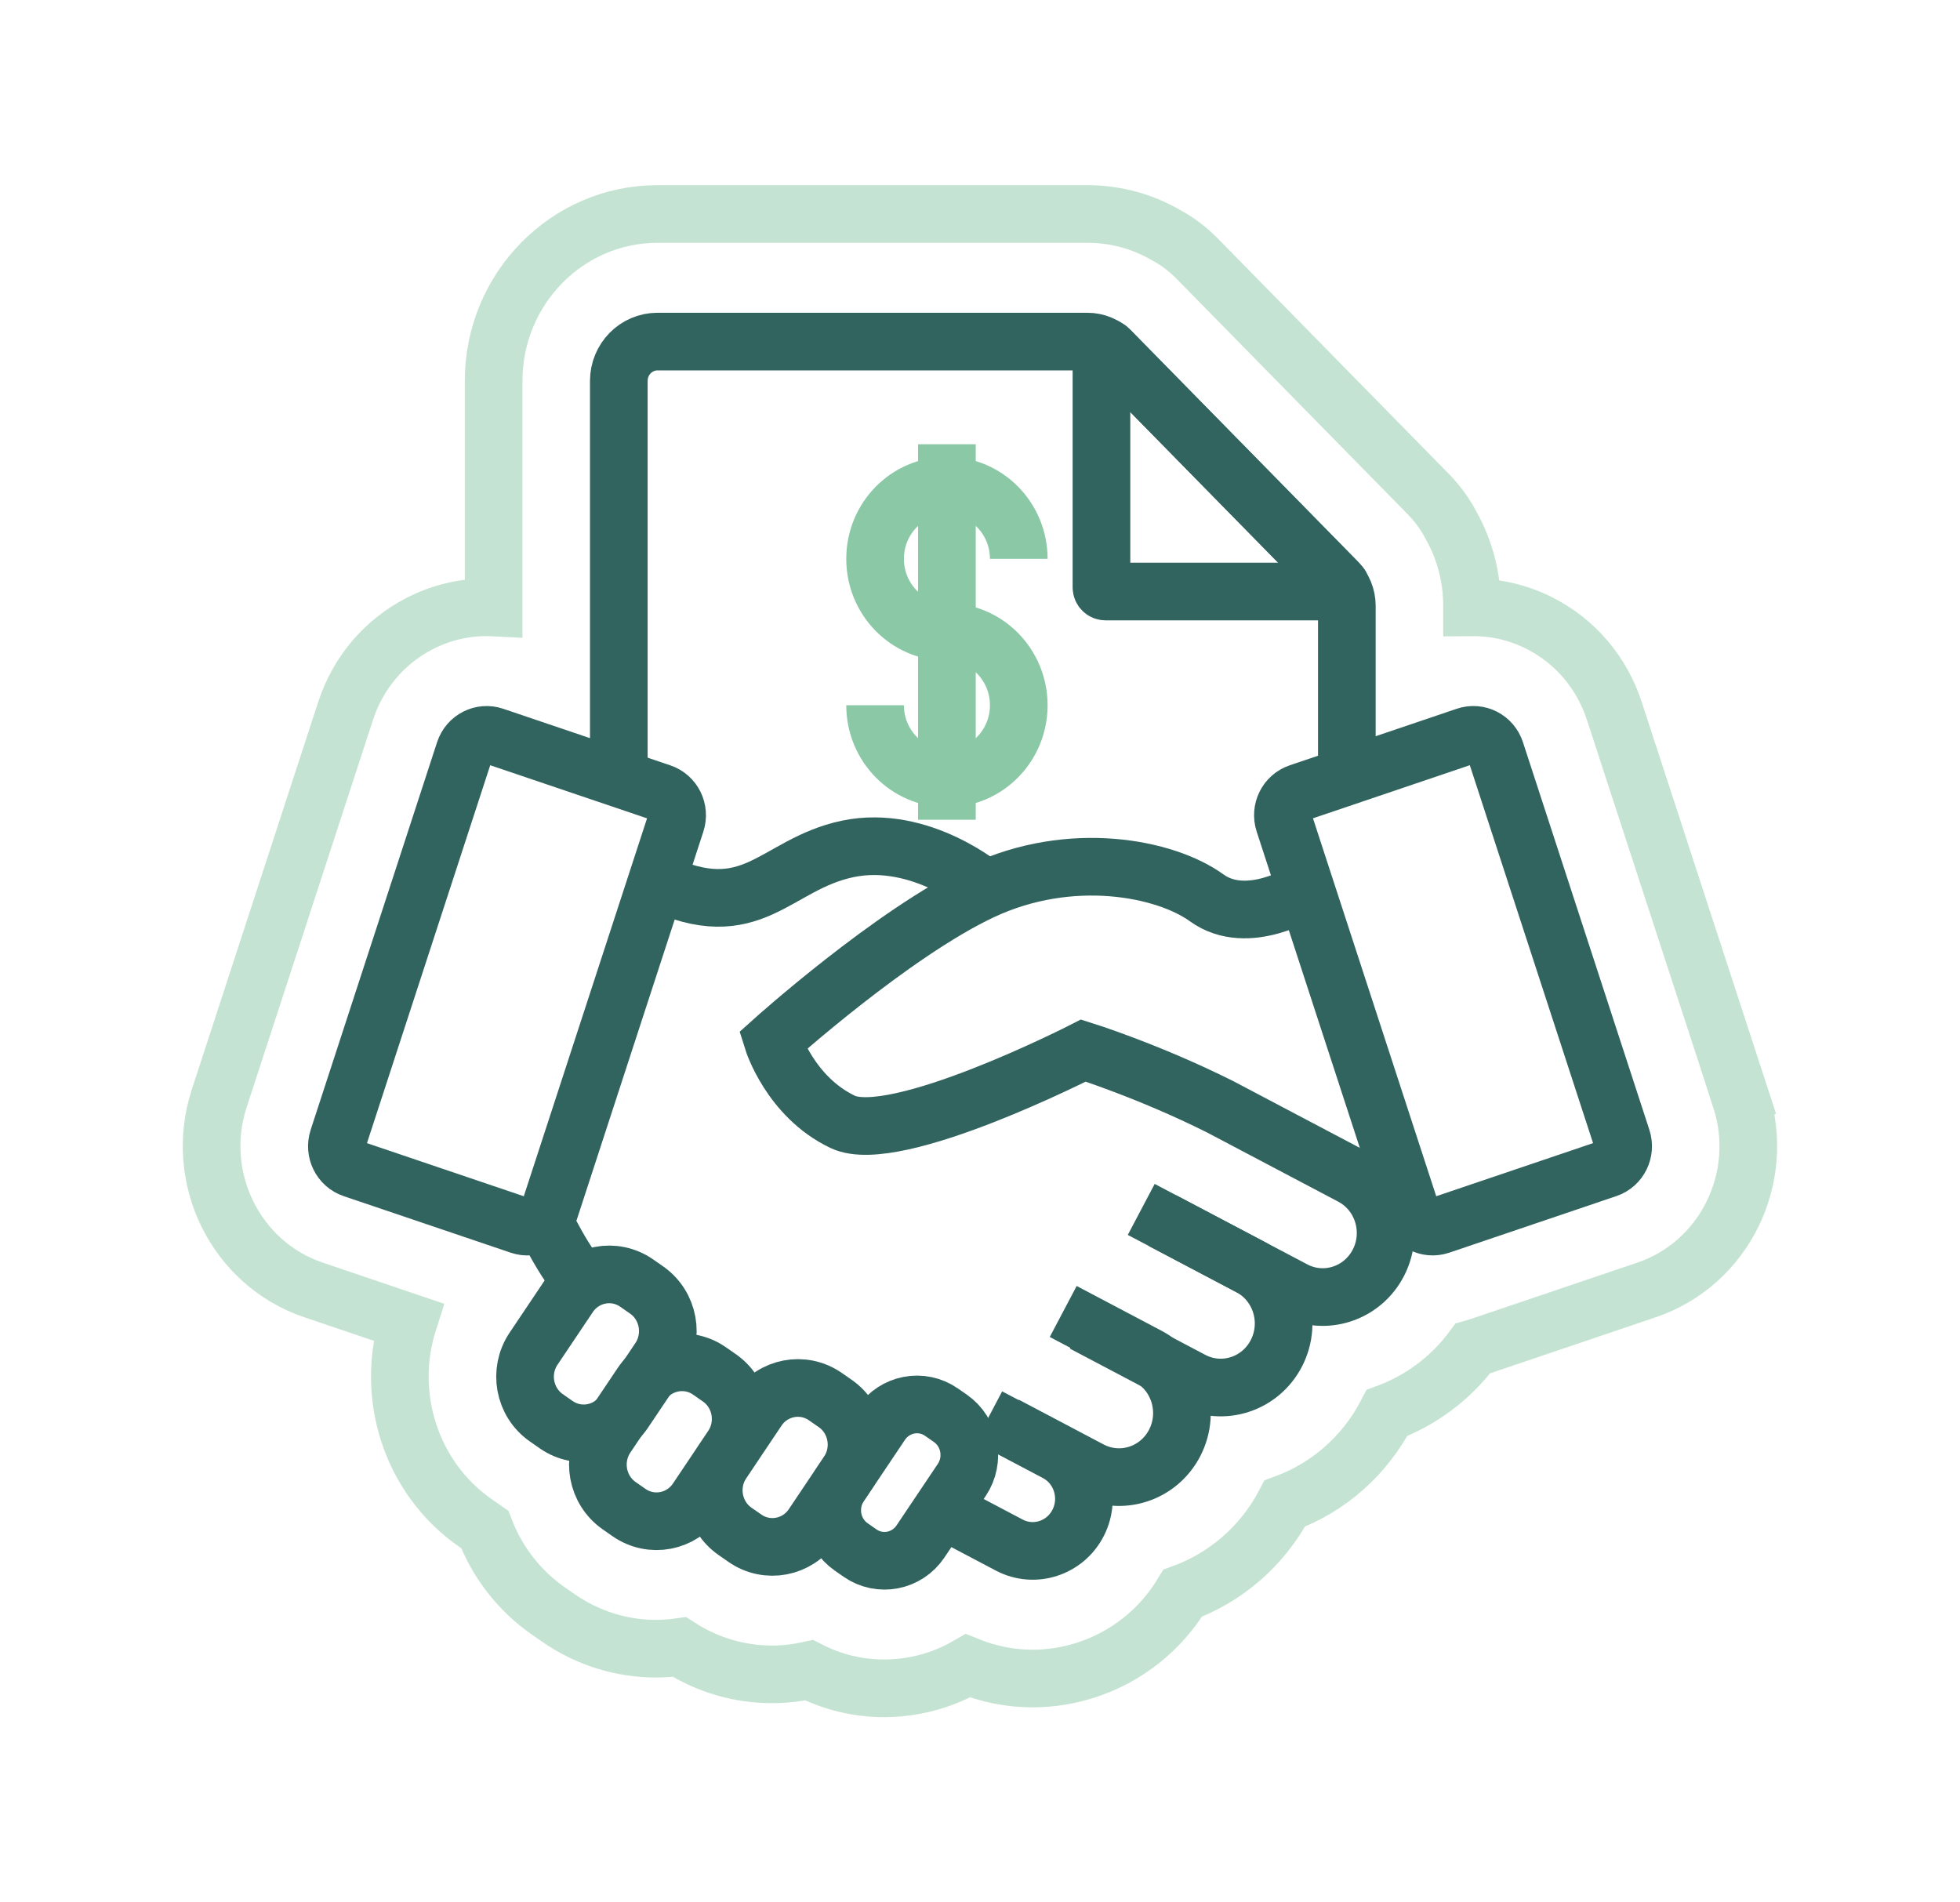 <svg width="68" height="66" viewBox="0 0 68 66" fill="none" xmlns="http://www.w3.org/2000/svg">
<path d="M22.938 27.501L17.138 25.537C16.714 25.394 16.256 25.628 16.115 26.06L11.729 39.508C11.588 39.94 11.818 40.407 12.242 40.55L18.042 42.514C18.466 42.657 18.924 42.423 19.065 41.991L23.451 28.543C23.592 28.111 23.363 27.644 22.938 27.501Z" stroke="#31635F" stroke-width="2" stroke-miterlimit="10"/>
<path d="M49.959 42.513L55.759 40.549C56.184 40.406 56.413 39.939 56.272 39.507L51.886 26.059C51.745 25.627 51.287 25.393 50.863 25.536L45.063 27.5C44.639 27.643 44.409 28.11 44.55 28.542L48.936 41.99C49.077 42.422 49.535 42.656 49.959 42.513Z" stroke="#31635F" stroke-width="2" stroke-miterlimit="10"/>
<path d="M34.208 30.849C34.208 30.849 31.958 28.916 29.409 29.452C26.86 29.989 26.113 32.167 22.784 30.583" stroke="#31635F" stroke-width="2" stroke-miterlimit="10"/>
<path d="M22.431 44.753L22.09 44.515C21.317 43.977 20.263 44.179 19.735 44.967L18.512 46.79C17.983 47.577 18.182 48.651 18.955 49.189L19.296 49.427C20.069 49.965 21.123 49.763 21.651 48.976L22.874 47.153C23.402 46.365 23.204 45.291 22.431 44.753Z" stroke="#31635F" stroke-width="2" stroke-miterlimit="10"/>
<path d="M34.302 49.156L36.646 50.392C37.517 50.851 37.857 51.943 37.407 52.829C36.956 53.716 35.884 54.062 35.015 53.604L32.67 52.368" stroke="#31635F" stroke-width="2" stroke-miterlimit="10"/>
<path d="M36.887 45.5L39.827 47.051C40.897 47.615 41.315 48.956 40.761 50.046C40.207 51.136 38.891 51.562 37.821 50.997L34.882 49.447" stroke="#31635F" stroke-width="2" stroke-miterlimit="10"/>
<path d="M39.594 41.959L43.355 43.943C44.425 44.507 44.843 45.847 44.289 46.937C43.735 48.027 42.419 48.454 41.349 47.889L37.589 45.906" stroke="#31635F" stroke-width="2" stroke-miterlimit="10"/>
<path d="M40.33 42.347L44.888 44.75C45.958 45.315 47.273 44.888 47.828 43.798C48.382 42.708 47.963 41.368 46.893 40.804L42.335 38.4C39.857 37.159 37.588 36.448 37.588 36.448C37.588 36.448 31.058 39.787 29.237 38.922C27.416 38.056 26.809 36.108 26.809 36.108C26.809 36.108 30.967 32.367 34.062 30.914C37.157 29.461 40.435 30.115 41.862 31.148C43.288 32.181 45.261 30.914 45.261 30.914" stroke="#31635F" stroke-width="2" stroke-miterlimit="10"/>
<path d="M28.978 48.692L28.637 48.455C27.864 47.917 26.81 48.119 26.282 48.906L25.059 50.729C24.53 51.516 24.729 52.591 25.502 53.129L25.843 53.366C26.615 53.904 27.67 53.702 28.198 52.915L29.421 51.092C29.949 50.305 29.751 49.23 28.978 48.692Z" stroke="#31635F" stroke-width="2" stroke-miterlimit="10"/>
<path d="M32.971 49.206L32.666 48.994C31.977 48.514 31.037 48.694 30.566 49.396L29.136 51.528C28.665 52.23 28.842 53.188 29.531 53.668L29.835 53.88C30.524 54.36 31.465 54.18 31.936 53.477L33.366 51.346C33.837 50.644 33.66 49.686 32.971 49.206Z" stroke="#31635F" stroke-width="2" stroke-miterlimit="10"/>
<path d="M24.958 47.802L24.617 47.564C23.844 47.026 22.79 47.228 22.262 48.015L21.039 49.838C20.51 50.626 20.709 51.7 21.482 52.238L21.823 52.476C22.595 53.014 23.65 52.812 24.178 52.025L25.401 50.202C25.929 49.414 25.731 48.34 24.958 47.802Z" stroke="#31635F" stroke-width="2" stroke-miterlimit="10"/>
<path d="M20.268 44.536C19.616 43.932 18.843 42.289 18.843 42.289" stroke="#31635F" stroke-width="2" stroke-miterlimit="10"/>
<path d="M47.919 41.959L48.803 41.588" stroke="#31635F" stroke-width="2" stroke-miterlimit="10"/>
<path d="M38.214 12.197V20.377C38.214 20.457 38.278 20.522 38.356 20.522H46.386C46.512 20.522 46.575 20.366 46.485 20.276L38.456 12.095C38.367 12.005 38.214 12.068 38.214 12.197Z" stroke="#31635F" stroke-width="2" stroke-miterlimit="10"/>
<path d="M46.727 27.006V21.02C46.727 20.701 46.603 20.396 46.382 20.17L38.561 12.202C38.34 11.977 38.039 11.851 37.726 11.851H22.809C22.07 11.851 21.469 12.461 21.469 13.216V27.007" stroke="#31635F" stroke-width="2" stroke-miterlimit="10"/>
<path d="M35.345 19.388C35.345 17.985 34.23 16.849 32.852 16.849C31.475 16.849 30.36 17.985 30.36 19.388C30.36 20.791 31.475 21.927 32.852 21.927C34.23 21.927 35.345 23.064 35.345 24.467C35.345 25.87 34.23 27.006 32.852 27.006C31.475 27.006 30.36 25.87 30.36 24.467" stroke="#8AC8A6" stroke-width="2" stroke-miterlimit="10"/>
<path d="M32.852 28.44V15.413" stroke="#8AC8A6" stroke-width="2" stroke-miterlimit="10"/>
<g opacity="0.5" filter="url(#filter0_f_926_4322)">
<path d="M60.394 38.113L56.007 24.666C55.573 23.335 54.657 22.256 53.426 21.628C52.682 21.248 51.878 21.063 51.071 21.07V21.02C51.071 20.034 50.822 19.088 50.358 18.253C50.15 17.853 49.883 17.479 49.557 17.146L41.528 8.966C41.201 8.634 40.835 8.361 40.442 8.15C39.622 7.677 38.694 7.424 37.726 7.424H22.809C19.675 7.424 17.126 10.021 17.126 13.214V21.076C16.251 21.031 15.376 21.216 14.572 21.627C13.341 22.255 12.425 23.334 11.99 24.665L7.604 38.113C6.709 40.859 8.173 43.837 10.869 44.75L14.164 45.866C13.36 48.394 14.238 51.268 16.5 52.842L16.817 53.062C17.243 54.172 17.989 55.169 19.026 55.891L19.367 56.128C20.407 56.852 21.592 57.2 22.765 57.199C23.036 57.199 23.305 57.178 23.572 57.141C24.566 57.781 25.681 58.089 26.785 58.089C27.219 58.089 27.65 58.039 28.071 57.946C28.882 58.36 29.768 58.574 30.671 58.574C31.034 58.574 31.4 58.54 31.765 58.47C32.413 58.346 33.024 58.115 33.581 57.793C34.301 58.084 35.059 58.234 35.822 58.234C36.445 58.234 37.071 58.136 37.682 57.939C39.092 57.482 40.266 56.543 41.033 55.274C42.5 54.737 43.783 53.667 44.574 52.164C46.106 51.601 47.356 50.493 48.12 49.021C49.278 48.593 50.322 47.831 51.096 46.786C51.175 46.764 51.252 46.74 51.329 46.714L57.129 44.751C59.825 43.838 61.289 40.861 60.392 38.114L60.394 38.113Z" stroke="#8AC8A6" stroke-width="2" stroke-miterlimit="10"/>
</g>
<g filter="url(#filter1_f_926_4322)">
<path d="M30.672 63C29.606 63 28.539 62.825 27.523 62.487C25.824 62.613 24.148 62.309 22.617 61.623C20.576 61.594 18.607 60.958 16.917 59.781L16.577 59.544C15.246 58.617 14.159 57.406 13.383 55.991C11.836 54.721 10.695 53.049 10.063 51.108C9.838 50.418 9.685 49.705 9.603 48.984L9.502 48.95C4.534 47.266 1.835 41.78 3.485 36.719L7.871 23.272C8.671 20.82 10.361 18.832 12.629 17.674C12.681 17.647 12.733 17.621 12.786 17.596V13.217C12.783 7.582 17.281 3 22.81 3H37.727C39.407 3 41.065 3.438 42.526 4.268C43.289 4.685 43.986 5.212 44.599 5.838L52.629 14.019C53.243 14.645 53.761 15.355 54.17 16.132C54.39 16.535 54.583 16.953 54.746 17.381C54.958 17.471 55.167 17.567 55.371 17.672C57.639 18.83 59.329 20.817 60.128 23.27L64.515 36.718C66.165 41.78 63.467 47.266 58.499 48.949L53.563 50.62C52.831 51.362 51.999 51.994 51.09 52.497C50.144 53.803 48.93 54.878 47.529 55.65C46.555 56.979 45.3 58.066 43.853 58.834C42.586 60.381 40.903 61.538 38.998 62.155C37.966 62.489 36.897 62.659 35.822 62.659H35.821C35.169 62.659 34.523 62.596 33.887 62.473C33.456 62.618 33.017 62.733 32.569 62.82C31.944 62.94 31.305 63 30.673 63H30.672Z" stroke="white" stroke-width="2" stroke-miterlimit="10"/>
</g>
<defs>
<filter id="filter0_f_926_4322" x="4.341" y="4.424" width="59.315" height="57.15" filterUnits="userSpaceOnUse" color-interpolation-filters="sRGB">
<feFlood flood-opacity="0" result="BackgroundImageFix"/>
<feBlend mode="normal" in="SourceGraphic" in2="BackgroundImageFix" result="shape"/>
<feGaussianBlur stdDeviation="1" result="effect1_foregroundBlur_926_4322"/>
</filter>
<filter id="filter1_f_926_4322" x="0" y="0" width="68" height="66" filterUnits="userSpaceOnUse" color-interpolation-filters="sRGB">
<feFlood flood-opacity="0" result="BackgroundImageFix"/>
<feBlend mode="normal" in="SourceGraphic" in2="BackgroundImageFix" result="shape"/>
<feGaussianBlur stdDeviation="1" result="effect1_foregroundBlur_926_4322"/>
</filter>
</defs>
</svg>
